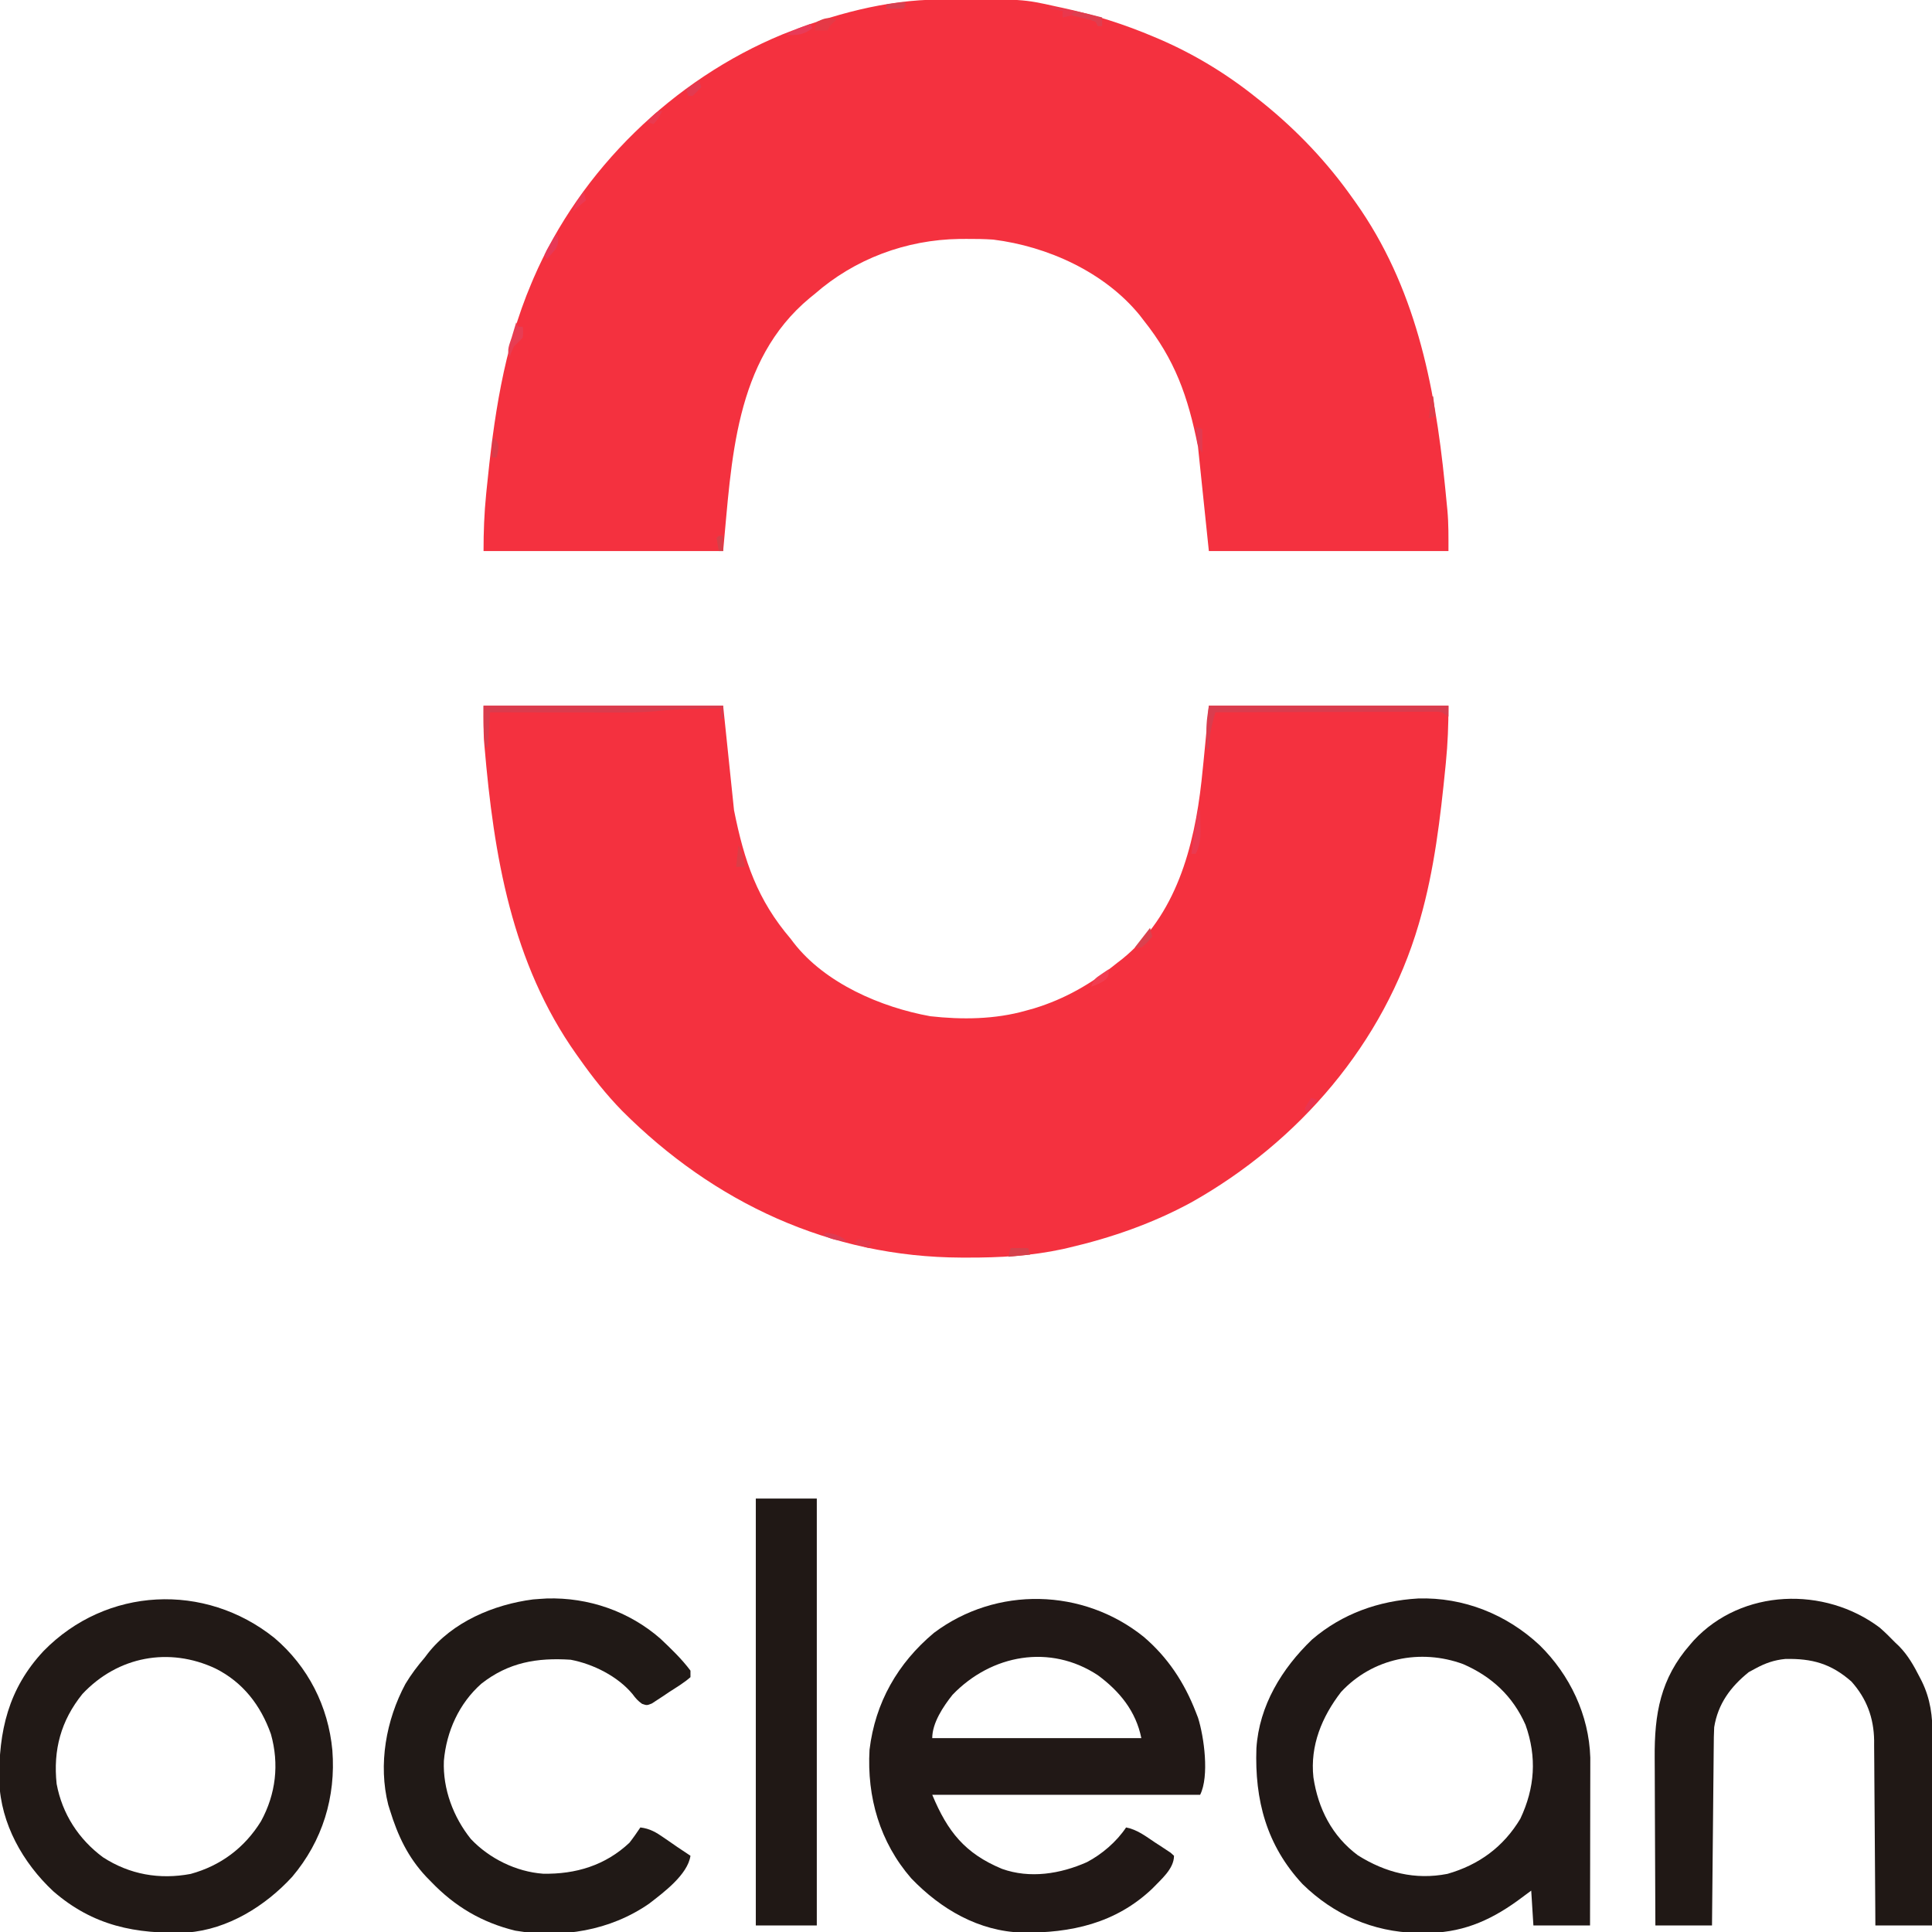 <?xml version="1.0" encoding="UTF-8"?>
<svg version="1.1" xmlns="http://www.w3.org/2000/svg" width="887" height="887">
<path d="M0 0 C36.3 0 72.6 0 110 0 C111.65 15.84 113.3 31.68 115 48 C119.681 71.406 125.705 89.113 141 107 C141.443 107.588 141.887 108.176 142.344 108.781 C156.793 127.459 182.525 138.484 205.094 142.559 C219.621 144.2 234.898 144.02 249 140 C250.225 139.66 251.449 139.319 252.711 138.969 C267.133 134.568 279.316 127.465 291 118 C291.704 117.461 292.408 116.922 293.133 116.367 C318.01 96.324 326.266 64.783 329.625 34.562 C330.862 23.053 331.903 11.523 333 0 C369.3 0 405.6 0 443 0 C443 8.928 442.69 17.303 441.812 26.125 C441.748 26.781 441.683 27.437 441.617 28.113 C439.284 51.547 436.502 75.317 430 98 C429.682 99.117 429.682 99.117 429.357 100.257 C413.357 155.006 374.301 200.278 325 228 C307.194 237.686 288.218 244.294 268.5 248.875 C267.678 249.066 266.855 249.257 266.008 249.454 C251.428 252.62 236.99 253.411 222.125 253.375 C221.228 253.374 220.331 253.373 219.406 253.372 C159.194 253.179 105.797 228.205 63.619 185.992 C56.33 178.522 50.007 170.522 44 162 C43.547 161.365 43.094 160.73 42.627 160.076 C12.897 118.134 4.693 68.683 0.426 18.527 C0.344 17.564 0.262 16.601 0.177 15.609 C-0.078 10.412 0 5.203 0 0 Z " fill="#F4313F" transform="translate(222,324)"/>
<path d="M0 0 C0.864 -0.007 1.729 -0.014 2.619 -0.021 C38.351 -0.247 38.351 -0.247 53.77 3.203 C54.702 3.402 55.635 3.6 56.597 3.805 C71.177 6.964 85.042 11.375 98.77 17.203 C99.518 17.52 100.266 17.837 101.037 18.164 C117.127 25.098 132.119 34.226 145.77 45.203 C147.249 46.377 147.249 46.377 148.758 47.574 C164.412 60.25 178.171 74.751 189.77 91.203 C190.223 91.838 190.676 92.473 191.143 93.127 C218.426 131.619 227.418 176.219 232.082 222.328 C232.213 223.61 232.213 223.61 232.347 224.917 C232.596 227.389 232.835 229.862 233.07 232.336 C233.178 233.413 233.178 233.413 233.287 234.511 C233.861 240.813 233.77 246.788 233.77 253.203 C197.47 253.203 161.17 253.203 123.77 253.203 C122.12 237.363 120.47 221.523 118.77 205.203 C114.135 182.032 108.226 165.33 93.77 147.203 C93.178 146.432 92.586 145.661 91.977 144.867 C75.786 125.067 49.699 113.312 24.77 110.203 C20.681 109.928 16.617 109.868 12.52 109.891 C11.429 109.896 10.339 109.902 9.215 109.908 C-15.195 110.272 -38.807 119.043 -57.23 135.203 C-57.976 135.805 -58.721 136.407 -59.488 137.027 C-94.179 165.856 -95.296 211.891 -99.23 253.203 C-135.53 253.203 -171.83 253.203 -209.23 253.203 C-209.23 244.293 -208.922 235.943 -208.043 227.141 C-207.946 226.157 -207.946 226.157 -207.846 225.154 C-204.578 192.496 -200.153 160.642 -187.23 130.203 C-186.914 129.455 -186.597 128.707 -186.27 127.936 C-164.792 78.099 -122.094 36.631 -71.953 15.973 C-49.087 6.906 -24.754 0.134 0 0 Z " fill="#F4313F" transform="translate(431.23,-0.203)"/>
<path d="M0 0 C11.071 9.433 18.694 20.981 23.965 34.562 C24.305 35.434 24.645 36.305 24.996 37.203 C27.782 46.025 30.233 64.025 25.965 72.562 C-14.625 72.562 -55.215 72.562 -97.035 72.562 C-89.955 89.556 -81.97 99.505 -65.035 106.562 C-52.195 111.166 -38.203 108.895 -26.035 103.5 C-19.094 99.863 -12.384 94.086 -8.035 87.562 C-2.903 88.561 0.931 91.579 5.215 94.438 C6.055 94.98 6.896 95.523 7.762 96.082 C8.556 96.609 9.35 97.136 10.168 97.68 C10.897 98.16 11.625 98.641 12.376 99.136 C12.9 99.607 13.425 100.078 13.965 100.562 C13.965 106.612 7.912 111.512 3.922 115.715 C-12.83 131.587 -33.333 136.117 -55.742 135.832 C-75.703 135.231 -93.046 125.108 -106.66 110.938 C-121.1 94.325 -127.07 73.627 -125.824 51.879 C-123.22 30.234 -112.9 12.154 -96.238 -1.785 C-67.552 -23.3 -27.802 -22.328 0 0 Z M-87.695 26.629 C-91.989 32.013 -97.035 39.563 -97.035 46.562 C-65.355 46.562 -33.675 46.562 -1.035 46.562 C-3.498 34.249 -10.977 25.058 -20.973 17.688 C-42.912 3.198 -69.868 8.125 -87.695 26.629 Z " fill="#211816" transform="translate(525.035,751.438)"/>
<path d="M0 0 C20.875 -0.649 40.688 7.281 55.837 21.474 C69.698 35.083 78.469 53.495 79.069 73.038 C79.072 74.476 79.07 75.914 79.063 77.351 C79.063 78.142 79.063 78.933 79.063 79.748 C79.062 82.34 79.055 84.932 79.047 87.523 C79.045 89.329 79.044 91.136 79.043 92.942 C79.039 97.678 79.029 102.414 79.018 107.15 C79.008 111.99 79.003 116.83 78.998 121.67 C78.987 131.154 78.97 140.637 78.949 150.121 C70.369 150.121 61.789 150.121 52.949 150.121 C52.619 144.841 52.289 139.561 51.949 134.121 C49.887 135.647 47.824 137.174 45.699 138.746 C32.307 148.409 19.352 153.723 2.699 153.559 C1.053 153.545 1.053 153.545 -0.627 153.531 C-20.7 153.105 -38.728 145.166 -53.051 131.121 C-69.594 113.354 -75.057 92.5 -74.221 68.773 C-72.962 49.182 -62.528 32.131 -48.652 18.82 C-34.782 6.955 -18.082 1.068 0 0 Z M-35.359 42.93 C-44.129 54.291 -49.635 67.534 -48.051 82.121 C-45.889 96.514 -39.482 109.127 -27.602 117.938 C-14.907 125.889 -1.406 129.327 13.469 126.438 C27.914 122.308 39.194 114.067 46.949 101.121 C53.636 86.943 54.616 72.837 49.324 57.996 C43.511 44.83 33.763 35.803 20.688 30.129 C1.103 22.921 -20.911 27.367 -35.359 42.93 Z " fill="#201816" transform="translate(651.051,733.879)"/>
<path d="M0 0 C15.456 13.144 24.721 31.394 26.59 51.566 C28.254 72.987 22.099 93.175 8.145 109.664 C-4.172 123.079 -21.376 133.806 -39.92 135.223 C-63.736 136.084 -83.254 132.205 -101.578 116.266 C-115.492 103.249 -125.636 85.305 -126.336 65.961 C-126.658 42.8 -122.197 23.327 -106 6 C-77.183 -23.485 -31.924 -25.598 0 0 Z M-88.152 25.711 C-98.068 37.996 -101.642 51.448 -100 67 C-97.445 80.731 -89.924 92.392 -78.727 100.684 C-66.462 108.641 -52.752 111.017 -38.48 108.34 C-24.659 104.552 -13.7 96.327 -6.188 84.188 C0.665 71.656 2.258 57.901 -1.625 44.125 C-6.311 30.93 -14.461 20.317 -27.125 14 C-48.356 4.061 -71.869 8.391 -88.152 25.711 Z " fill="#211916" transform="translate(126,752)"/>
<path d="M0 0 C2.466 2.157 4.755 4.392 7.02 6.758 C7.64 7.347 8.26 7.936 8.898 8.543 C13.018 12.737 15.679 17.502 18.332 22.695 C18.67 23.352 19.008 24.008 19.356 24.684 C23.322 32.811 24.32 40.717 24.247 49.684 C24.247 50.631 24.247 51.579 24.247 52.555 C24.246 55.655 24.231 58.755 24.215 61.855 C24.211 64.017 24.208 66.179 24.206 68.341 C24.199 74.008 24.179 79.675 24.157 85.341 C24.136 91.133 24.127 96.925 24.117 102.717 C24.096 114.064 24.061 125.411 24.02 136.758 C15.44 136.758 6.86 136.758 -1.98 136.758 C-1.995 134.023 -2.01 131.289 -2.025 128.471 C-2.075 119.411 -2.142 110.35 -2.216 101.29 C-2.261 95.8 -2.3 90.309 -2.327 84.819 C-2.353 79.515 -2.393 74.211 -2.444 68.907 C-2.46 66.889 -2.472 64.871 -2.478 62.853 C-2.488 60.015 -2.516 57.177 -2.548 54.338 C-2.547 53.514 -2.545 52.69 -2.544 51.84 C-2.71 41.385 -5.993 32.571 -12.98 24.758 C-22.309 16.555 -31.026 14.144 -43.316 14.402 C-48.436 14.899 -52.484 16.319 -56.98 18.758 C-58.012 19.315 -59.043 19.872 -60.105 20.445 C-68.476 27.178 -74.259 35.038 -75.98 45.758 C-76.145 48.731 -76.165 51.702 -76.186 54.679 C-76.201 56.011 -76.201 56.011 -76.216 57.371 C-76.247 60.298 -76.272 63.225 -76.297 66.152 C-76.317 68.185 -76.338 70.219 -76.36 72.252 C-76.415 77.596 -76.464 82.941 -76.513 88.285 C-76.563 93.742 -76.619 99.198 -76.674 104.654 C-76.781 115.355 -76.882 126.057 -76.98 136.758 C-85.56 136.758 -94.14 136.758 -102.98 136.758 C-103.048 124.448 -103.103 112.139 -103.136 99.829 C-103.152 94.112 -103.173 88.395 -103.207 82.679 C-103.24 77.154 -103.257 71.63 -103.265 66.106 C-103.271 64.006 -103.281 61.905 -103.298 59.805 C-103.448 39.649 -100.72 23.438 -86.98 7.758 C-86.448 7.143 -85.916 6.528 -85.367 5.895 C-63.21 -17.955 -25.263 -19.005 0 0 Z " fill="#201815" transform="translate(862.98,747.242)"/>
<path d="M0 0 C19.087 -0.561 37.741 5.871 52.125 18.438 C56.983 23.028 61.93 27.762 65.938 33.125 C65.938 34.115 65.938 35.105 65.938 36.125 C62.959 38.756 59.522 40.786 56.188 42.938 C55.267 43.561 54.347 44.184 53.398 44.826 C52.509 45.406 51.62 45.985 50.703 46.582 C49.886 47.118 49.069 47.654 48.228 48.206 C45.938 49.125 45.938 49.125 43.722 48.376 C41.83 47.05 40.733 45.798 39.375 43.938 C32.627 35.778 21.309 30.086 10.938 28.125 C-4.482 27.119 -17.567 29.309 -30.062 39.125 C-40.316 48.203 -46.095 61.053 -47.273 74.539 C-47.806 87.454 -42.928 100.414 -34.875 110.438 C-26.421 119.394 -14.035 125.48 -1.75 126.363 C13.173 126.664 26.864 122.566 37.938 112.125 C39.715 109.849 41.323 107.524 42.938 105.125 C47.413 105.675 50.197 107.386 53.875 109.938 C54.874 110.625 55.873 111.312 56.902 112.02 C57.904 112.714 58.906 113.409 59.938 114.125 C61.932 115.467 63.934 116.796 65.938 118.125 C64.663 126.809 53.569 134.999 46.938 140.125 C29.021 152.535 6.905 156.128 -14.48 152.512 C-29.825 148.778 -42.219 141.421 -53.062 130.125 C-53.823 129.349 -54.584 128.573 -55.367 127.773 C-63.821 118.745 -68.431 108.884 -72.062 97.125 C-72.311 96.328 -72.56 95.532 -72.816 94.711 C-77.497 76.184 -73.815 55.804 -64.922 39.215 C-62.301 34.86 -59.365 30.978 -56.062 27.125 C-55.393 26.241 -55.393 26.241 -54.711 25.34 C-43.318 10.716 -24.305 2.76 -6.375 0.438 C-4.251 0.255 -2.128 0.129 0 0 Z " fill="#201916" transform="translate(251.062,733.875)"/>
<path d="M0 0 C9.24 0 18.48 0 28 0 C28 64.68 28 129.36 28 196 C18.76 196 9.52 196 0 196 C0 131.32 0 66.64 0 0 Z " fill="#201815" transform="translate(347,688)"/>
<path d="M0 0 C36.3 0 72.6 0 110 0 C110 1.98 110 3.96 110 6 C109.67 6 109.34 6 109 6 C109 4.35 109 2.7 109 1 C105.062 1.141 101.125 1.289 97.188 1.438 C96.087 1.477 94.987 1.516 93.854 1.557 C92.215 1.619 92.215 1.619 90.543 1.684 C89.058 1.739 89.058 1.739 87.544 1.795 C84.712 1.959 81.933 2.217 79.115 2.514 C71.624 3.21 64.129 3.125 56.613 3.098 C55.06 3.096 53.506 3.094 51.952 3.093 C47.9 3.09 43.848 3.08 39.795 3.069 C35.645 3.058 31.496 3.054 27.346 3.049 C19.23 3.038 11.115 3.021 3 3 C2.67 8.28 2.34 13.56 2 19 C1.67 19 1.34 19 1 19 C-0.193 12.437 0 6.963 0 0 Z " fill="#DA3C4D" transform="translate(222,324)"/>
<path d="M0 0 C36.3 0 72.6 0 110 0 C110 1.65 110 3.3 110 5 C109.01 4.34 108.02 3.68 107 3 C104.958 2.706 104.958 2.706 102.691 2.759 C101.372 2.755 101.372 2.755 100.027 2.751 C99.065 2.758 98.103 2.766 97.113 2.773 C96.098 2.773 95.083 2.772 94.037 2.772 C90.677 2.773 87.317 2.789 83.957 2.805 C81.63 2.808 79.302 2.811 76.975 2.813 C70.844 2.821 64.714 2.841 58.584 2.863 C52.33 2.883 46.076 2.892 39.822 2.902 C27.548 2.924 15.274 2.958 3 3 C1.773 7.183 0.732 11.089 0.375 15.438 C0.3 16.302 0.225 17.167 0.148 18.059 C0.099 18.699 0.05 19.34 0 20 C-0.33 20 -0.66 20 -1 20 C-1.027 17.979 -1.047 15.958 -1.062 13.938 C-1.074 12.812 -1.086 11.687 -1.098 10.527 C-1 7 -1 7 0 0 Z " fill="#D93D4E" transform="translate(555,324)"/>
<path d="M0 0 C8.134 1.226 16.05 2.886 24 5 C24 6.32 24 7.64 24 9 C23.34 9 22.68 9 22 9 C21.67 8.34 21.34 7.68 21 7 C18.3 6.044 18.3 6.044 15.125 5.312 C14.055 5.041 12.985 4.769 11.883 4.488 C8.943 3.758 8.943 3.758 6 5 C6 4.01 6 3.02 6 2 C3.03 1.505 3.03 1.505 0 1 C0 0.67 0 0.34 0 0 Z " fill="#DE3E4F" transform="translate(482,3)"/>
<path d="M0 0 C0.33 0.66 0.66 1.32 1 2 C1.66 2 2.32 2 3 2 C3.25 4.25 3.25 4.25 3 7 C1.71 8.376 0.373 9.708 -1 11 C-2.254 13.632 -2.254 13.632 -3 16 C-4.572 12.857 -3.04 10.071 -2.062 6.875 C-1.867 6.216 -1.672 5.558 -1.471 4.879 C-0.987 3.251 -0.494 1.625 0 0 Z " fill="#E73D53" transform="translate(237,148)"/>
<path d="M0 0 C0.33 0 0.66 0 1 0 C1.054 2.396 1.094 4.791 1.125 7.188 C1.142 7.861 1.159 8.535 1.176 9.229 C1.215 13.288 0.8 16.35 -1 20 C-1.66 20 -2.32 20 -3 20 C-2.226 13.292 -1.142 6.654 0 0 Z " fill="#E93A51" transform="translate(550,372)"/>
<path d="M0 0 C-0.712 0.681 -0.712 0.681 -1.438 1.375 C-3.09 2.933 -3.09 2.933 -4 5 C-5.98 5 -7.96 5 -10 5 C-9.875 3.125 -9.875 3.125 -9 1 C-5.393 -0.647 -3.815 -1.272 0 0 Z " fill="#E53946" transform="translate(384,9)"/>
<path d="M0 0 C2.64 0 5.28 0 8 0 C8.33 0.99 8.66 1.98 9 3 C5.7 3.33 2.4 3.66 -1 4 C-0.67 2.68 -0.34 1.36 0 0 Z " fill="#D6414C" transform="translate(464,573)"/>
<path d="M0 0 C1.803 3.607 2.466 6.084 3 10 C1.68 10 0.36 10 -1 10 C-0.67 6.7 -0.34 3.4 0 0 Z " fill="#DC3D46" transform="translate(339,388)"/>
<path d="M0 0 C0.99 0.33 1.98 0.66 3 1 C3 4.63 3 8.26 3 12 C0.976 8.965 0.679 7.806 0.375 4.312 C0.3 3.504 0.225 2.696 0.148 1.863 C0.099 1.248 0.05 0.634 0 0 Z " fill="#E13A50" transform="translate(549,196)"/>
<path d="M0 0 C0.33 0.99 0.66 1.98 1 3 C-0.29 4.376 -1.627 5.708 -3 7 C-3.66 7 -4.32 7 -5 7 C-5.33 6.01 -5.66 5.02 -6 4 C-4.02 2.68 -2.04 1.36 0 0 Z " fill="#E33A50" transform="translate(321,37)"/>
<path d="M0 0 C0.33 0.66 0.66 1.32 1 2 C-3.105 4.985 -5.977 5.295 -11 5 C-8.498 3.332 -6.589 2.376 -3.812 1.375 C-3.097 1.115 -2.382 0.854 -1.645 0.586 C-1.102 0.393 -0.559 0.199 0 0 Z " fill="#E83B58" transform="translate(372,11)"/>
<path d="M0 0 C0.33 1.32 0.66 2.64 1 4 C-1.25 6.75 -1.25 6.75 -4 9 C-4.99 9 -5.98 9 -7 9 C-4.69 6.03 -2.38 3.06 0 0 Z " fill="#DA414E" transform="translate(528,426)"/>
<path d="M0 0 C0.33 0 0.66 0 1 0 C1.392 2.664 1.406 4.392 -0.113 6.668 C-1.364 8.151 -2.679 9.58 -4 11 C-4.33 10.34 -4.66 9.68 -5 9 C-4.004 6.836 -4.004 6.836 -2.562 4.375 C-2.089 3.558 -1.616 2.74 -1.129 1.898 C-0.756 1.272 -0.384 0.645 0 0 Z " fill="#E73856" transform="translate(255,108)"/>
<path d="M0 0 C3.63 0.66 7.26 1.32 11 2 C10.67 2.66 10.34 3.32 10 4 C7.938 4.625 7.938 4.625 6 5 C6 4.01 6 3.02 6 2 C3.03 1.505 3.03 1.505 0 1 C0 0.67 0 0.34 0 0 Z " fill="#E9374D" transform="translate(482,3)"/>
<path d="M0 0 C4.232 0.376 6.808 1.177 10 4 C5.944 3.532 2.534 3.12 -1 1 C-0.67 0.67 -0.34 0.34 0 0 Z " fill="#DD3C53" transform="translate(379,566)"/>
<path d="M0 0 C0.33 0 0.66 0 1 0 C1.33 2.97 1.66 5.94 2 9 C1.01 9.33 0.02 9.66 -1 10 C-0.67 6.7 -0.34 3.4 0 0 Z " fill="#DF3B47" transform="translate(657,182)"/>
<path d="M0 0 C-0.33 0.99 -0.66 1.98 -1 3 C-3.64 3 -6.28 3 -9 3 C-9 2.34 -9 1.68 -9 1 C-2.25 0 -2.25 0 0 0 Z " fill="#D64050" transform="translate(416,1)"/>
<path d="M0 0 C3.125 0.375 3.125 0.375 6 1 C5.67 1.99 5.34 2.98 5 4 C2.69 3.34 0.38 2.68 -2 2 C-1.34 1.34 -0.68 0.68 0 0 Z " fill="#E5394B" transform="translate(394,569)"/>
<path d="M0 0 C0.99 0.33 1.98 0.66 3 1 C1.35 2.98 -0.3 4.96 -2 7 C-2.33 6.34 -2.66 5.68 -3 5 C-1.562 2.375 -1.562 2.375 0 0 Z " fill="#EA3450" transform="translate(602,504)"/>
<path d="M0 0 C0 3 0 3 -1.188 4.562 C-3.327 6.259 -5.435 7.099 -8 8 C-6.883 4.65 -6.253 4.207 -3.438 2.312 C-2.797 1.876 -2.156 1.439 -1.496 0.988 C-1.002 0.662 -0.509 0.336 0 0 Z " fill="#F13D50" transform="translate(509,445)"/>
<path d="M0 0 C2 3 2 3 1.625 6.188 C1.419 7.116 1.212 8.044 1 9 C0.34 9 -0.32 9 -1 9 C-1.098 2.848 -1.098 2.848 -1 1 C-0.67 0.67 -0.34 0.34 0 0 Z " fill="#D93C4A" transform="translate(227,201)"/>
<path d="M0 0 C0.66 0 1.32 0 2 0 C2 2.31 2 4.62 2 7 C1.34 7 0.68 7 0 7 C-0.381 5.009 -0.713 3.007 -1 1 C-0.67 0.67 -0.34 0.34 0 0 Z " fill="#D73F48" transform="translate(330,246)"/>
<path d="M0 0 C0.33 1.32 0.66 2.64 1 4 C-1.97 6.475 -1.97 6.475 -5 9 C-3.751 5.541 -2.325 2.853 0 0 Z " fill="#EB3953" transform="translate(268,88)"/>
<path d="M0 0 C-1.152 2.468 -2.048 4.048 -4 6 C-4.99 5.67 -5.98 5.34 -7 5 C-2.25 0 -2.25 0 0 0 Z " fill="#E93A50" transform="translate(304,51)"/>
</svg>
